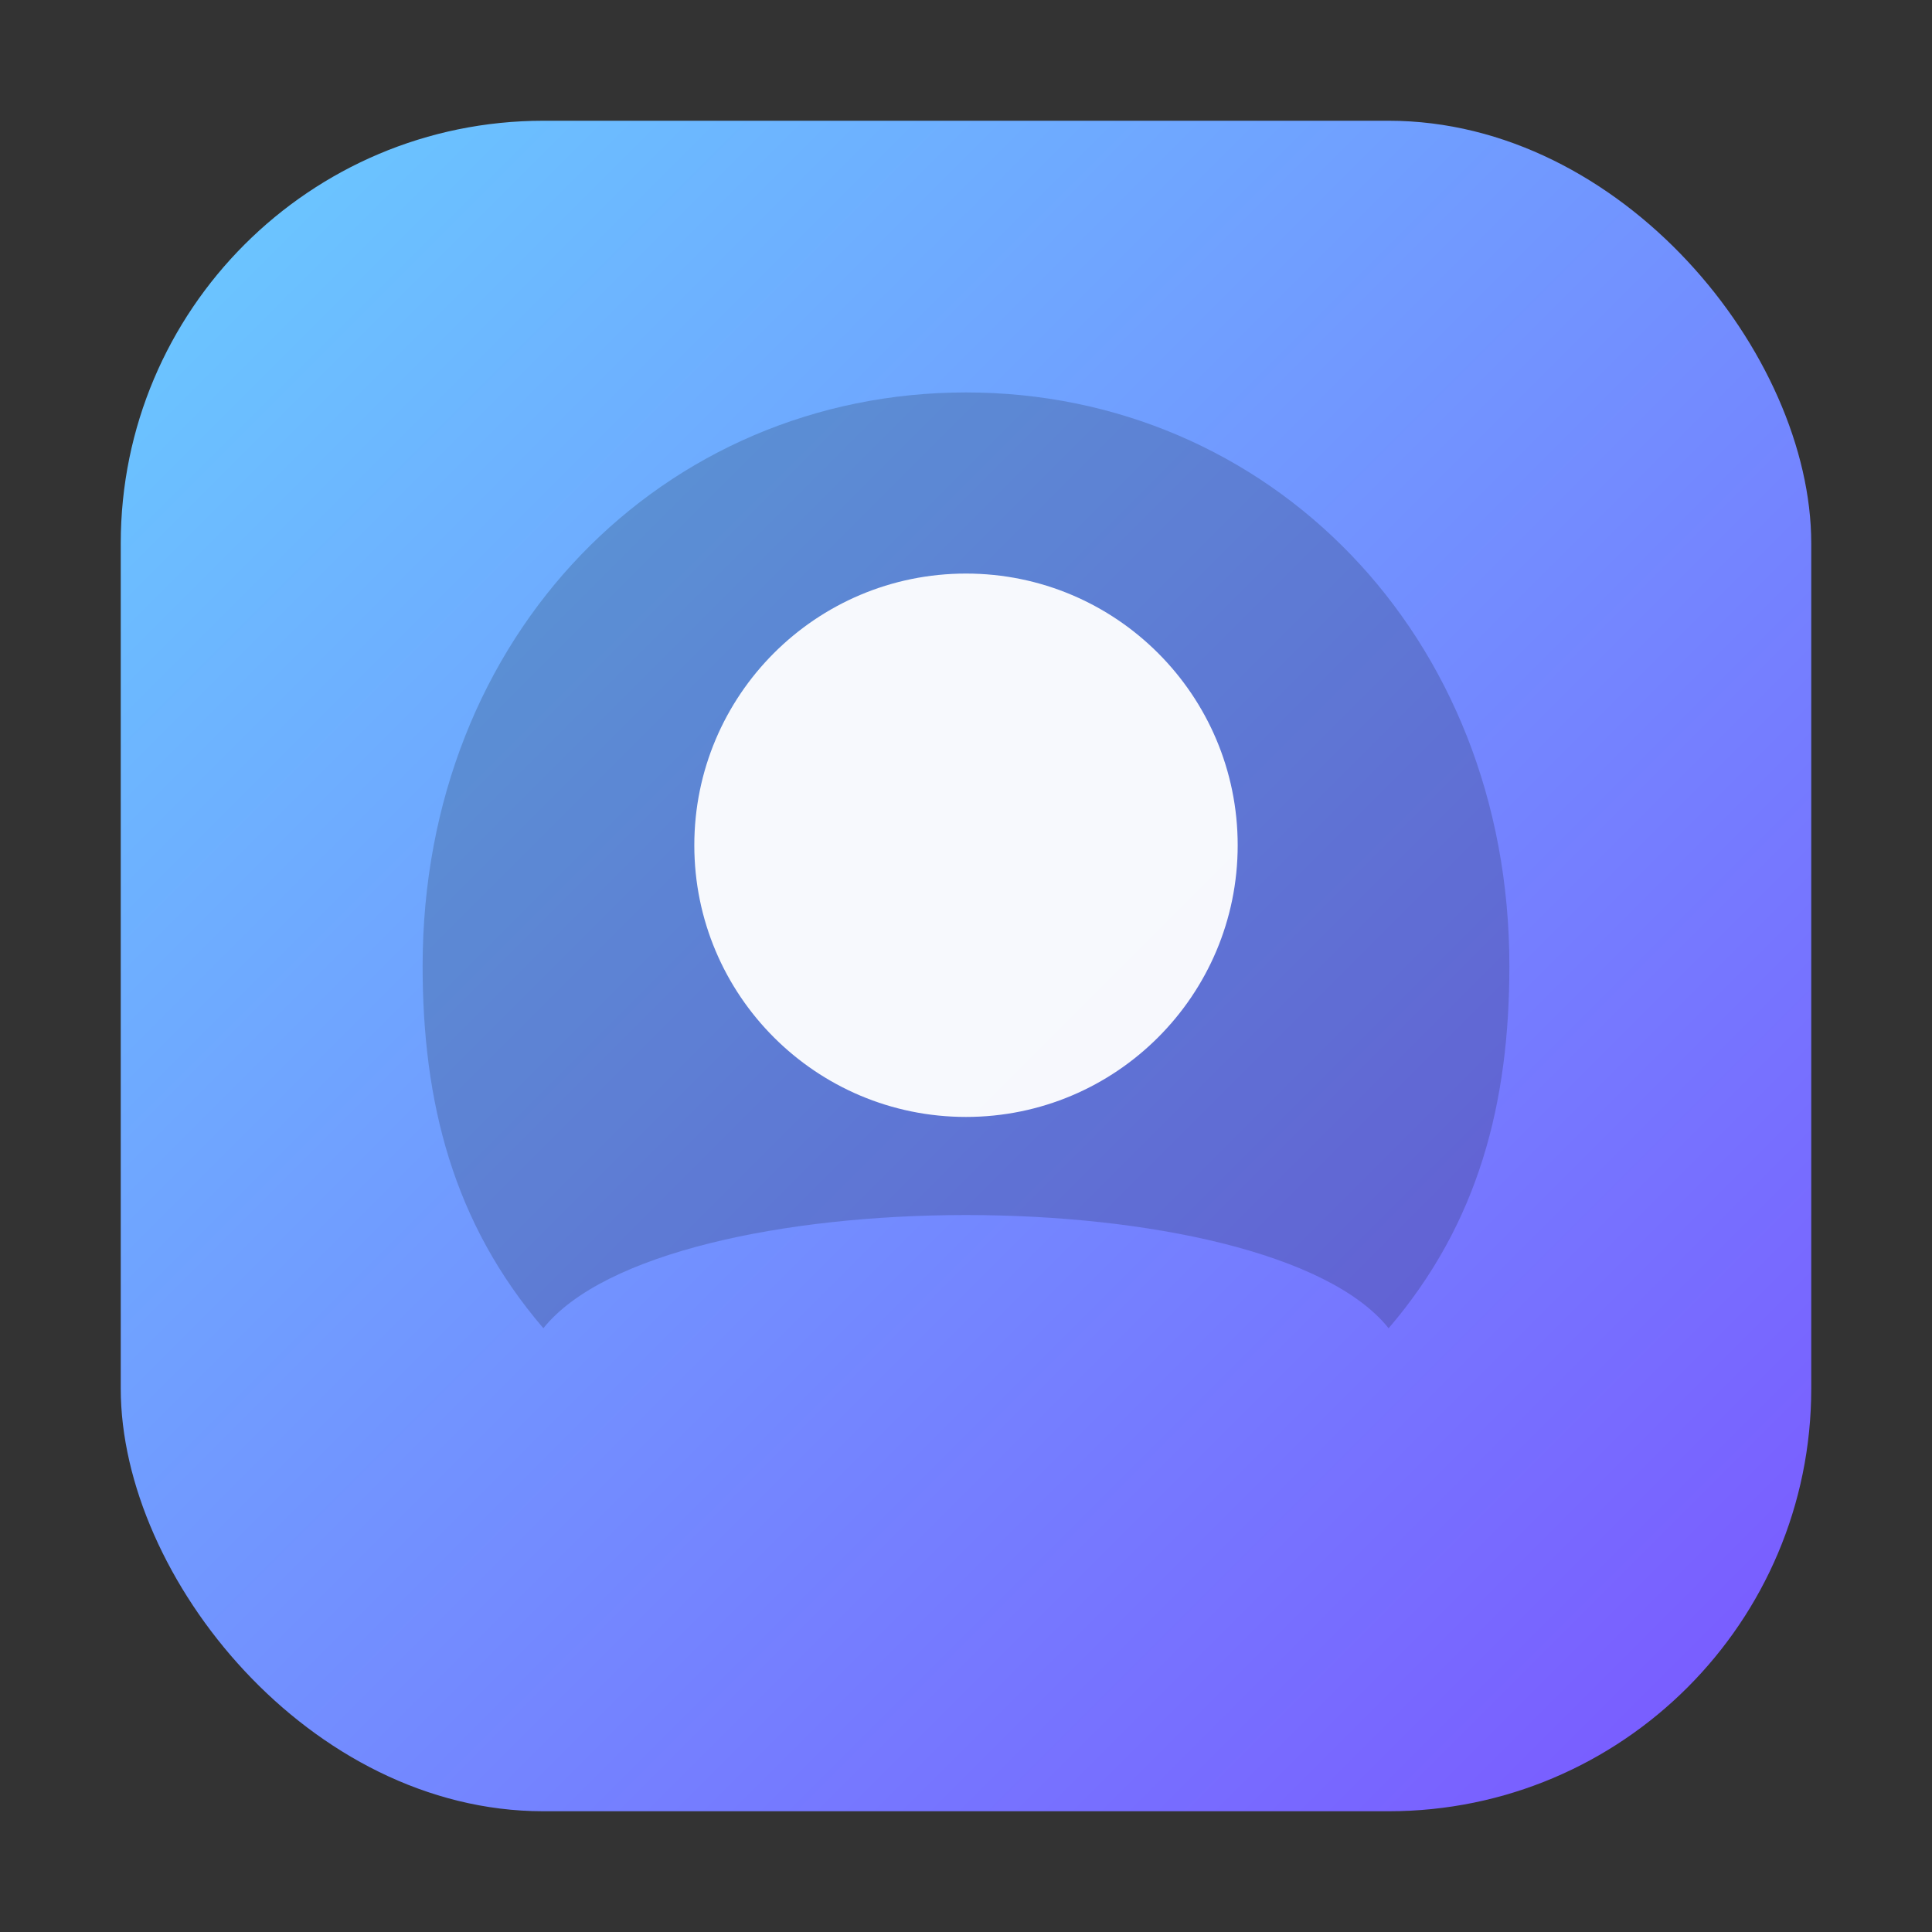 <svg xmlns='http://www.w3.org/2000/svg' viewBox='0 0 64 64'>
  <rect x="0" y="0" width="64" height="64" fill="#333333" stroke="none"/>
  <defs>
    <linearGradient id='g' x1='0' y1='0' x2='64' y2='64' gradientUnits='userSpaceOnUse'>
      <stop stop-color='#68D5FF'/>
      <stop offset='1' stop-color='#7C4DFF'/>
    </linearGradient>
  </defs>
  <rect x='4' y='4' width='56' height='56' rx='14' fill='url(#g)'/>
  <path d='M18 44c4-5 24-5 28 0 3-3.5 4-7.5 4-12C50 21 42 13 32 13S14 21 14 32c0 4.5 1 8.5 4 12Z' fill='#0b0f14' opacity='.18'/>
  <circle cx='32' cy='28' r='9' fill='white' opacity='.95'/>
</svg>


